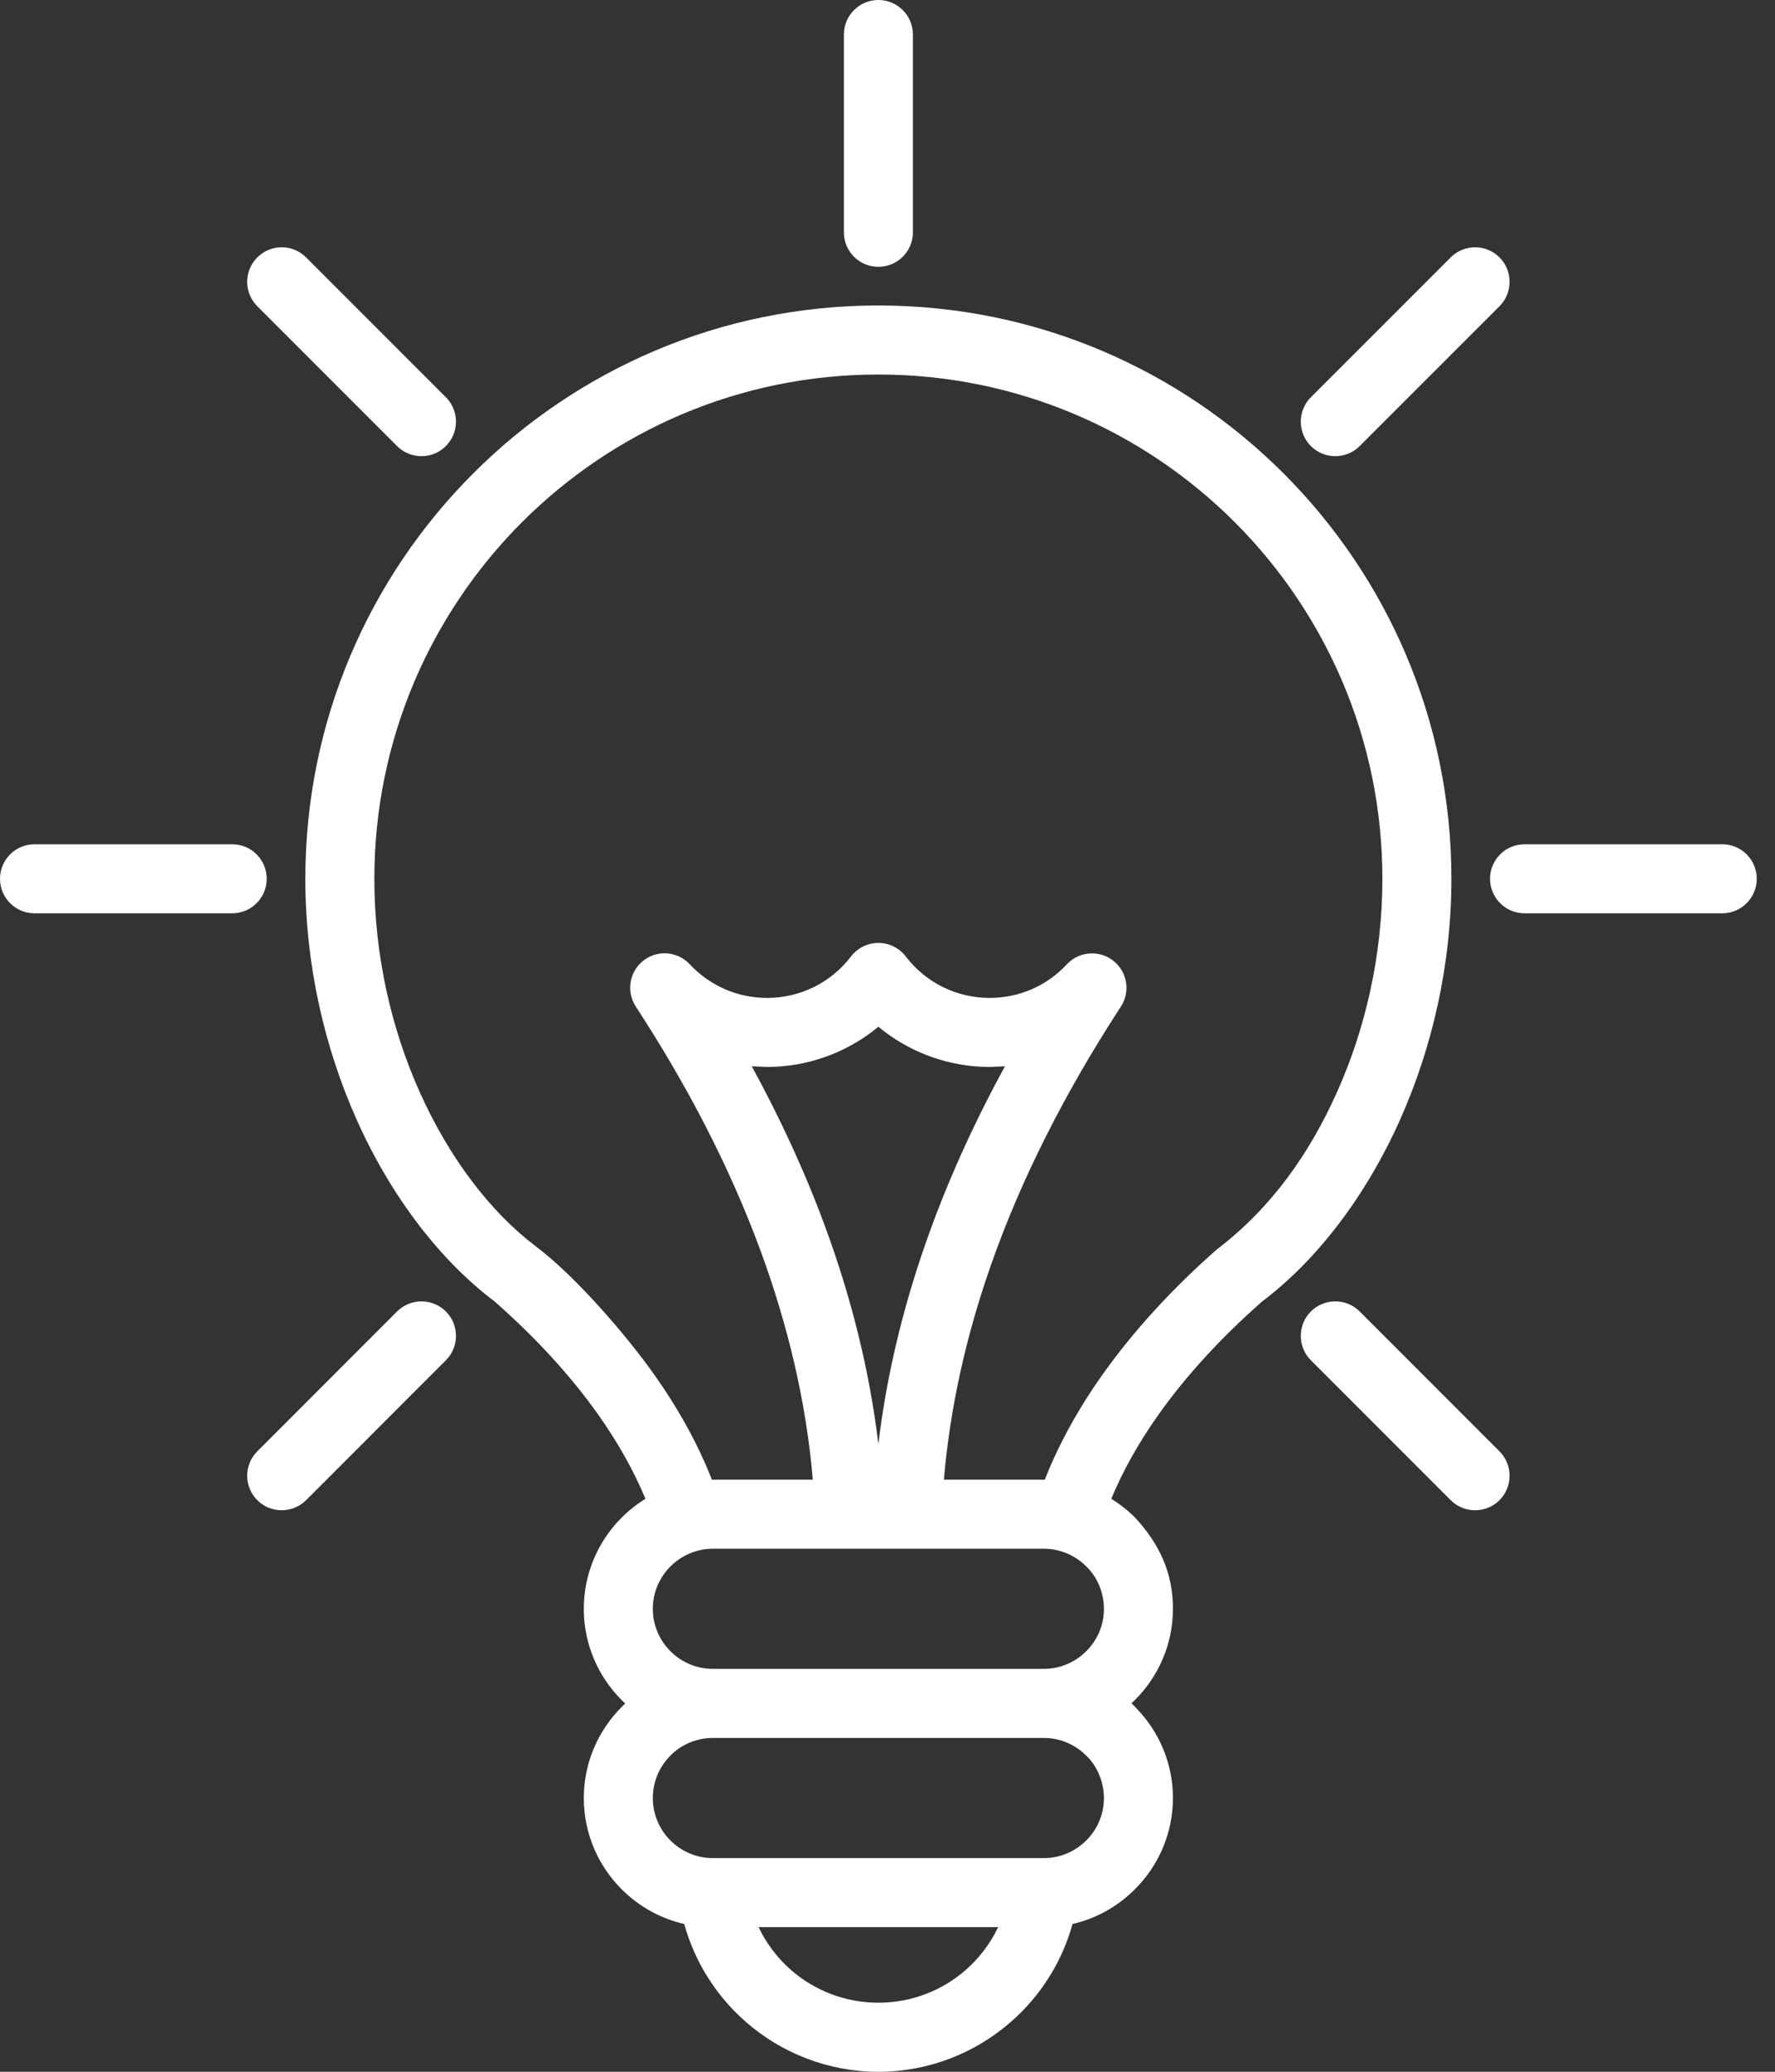 <svg width="42" height="49" viewBox="0 0 42 49" fill="none" xmlns="http://www.w3.org/2000/svg">
<rect x="0" y="0" width="42" height="49" fill="#333333" stroke="none"/>
<path d="M15.272 35.449C14.996 34.782 14.618 34.112 14.15 33.451C13.503 32.539 12.678 31.639 11.704 30.782C10.419 29.814 9.256 28.308 8.441 26.485C7.689 24.805 7.225 22.845 7.225 20.784C7.225 17.041 8.743 13.65 11.197 11.197C13.65 8.743 17.041 7.225 20.784 7.225C24.528 7.225 27.919 8.743 30.372 11.197C32.825 13.65 34.343 17.041 34.343 20.784C34.343 22.846 33.878 24.805 33.127 26.486C32.311 28.31 31.147 29.816 29.863 30.783C28.889 31.64 28.065 32.539 27.416 33.453C26.948 34.113 26.571 34.782 26.295 35.449C26.5 35.575 26.689 35.724 26.858 35.893C27.431 36.513 27.754 37.193 27.754 38.05C27.754 38.89 27.41 39.654 26.856 40.206L26.773 40.286L26.858 40.368L26.905 40.42C27.43 40.968 27.754 41.711 27.754 42.525C27.754 43.366 27.41 44.129 26.856 44.682C26.457 45.083 25.948 45.375 25.378 45.505C25.125 46.421 24.607 47.22 23.919 47.821C23.075 48.558 21.973 49 20.784 49C19.594 49 18.492 48.558 17.648 47.821C16.96 47.219 16.444 46.421 16.19 45.505C15.62 45.375 15.109 45.084 14.71 44.685C14.157 44.132 13.814 43.368 13.814 42.527C13.814 41.689 14.157 40.925 14.71 40.371L14.794 40.29L14.71 40.209C14.157 39.657 13.814 38.892 13.814 38.052C13.814 37.21 14.157 36.445 14.71 35.893C14.879 35.724 15.068 35.575 15.272 35.449ZM0.817 21.601C0.366 21.601 0 21.235 0 20.784C0 20.333 0.366 19.968 0.817 19.968H5.495C5.946 19.968 6.311 20.333 6.311 20.784C6.311 21.235 5.946 21.601 5.495 21.601H0.817ZM36.074 21.601C35.623 21.601 35.257 21.235 35.257 20.784C35.257 20.333 35.623 19.968 36.074 19.968H40.752C41.203 19.968 41.568 20.333 41.568 20.784C41.568 21.235 41.203 21.601 40.752 21.601H36.074ZM7.243 35.481C6.924 35.799 6.406 35.799 6.088 35.481C5.769 35.163 5.769 34.644 6.088 34.326L9.395 31.018C9.714 30.7 10.232 30.7 10.55 31.018C10.869 31.336 10.869 31.855 10.55 32.173L7.243 35.481ZM32.173 10.55C31.855 10.869 31.336 10.869 31.018 10.55C30.7 10.232 30.7 9.714 31.018 9.395L34.326 6.088C34.644 5.769 35.163 5.769 35.481 6.088C35.799 6.406 35.799 6.924 35.481 7.243L32.173 10.55ZM35.481 34.326C35.799 34.644 35.799 35.163 35.481 35.481C35.163 35.799 34.644 35.799 34.326 35.481L31.018 32.173C30.7 31.855 30.7 31.336 31.018 31.018C31.336 30.7 31.855 30.7 32.173 31.018L35.481 34.326ZM10.55 9.395C10.869 9.714 10.869 10.232 10.55 10.55C10.232 10.869 9.714 10.869 9.395 10.55L6.088 7.243C5.769 6.924 5.769 6.406 6.088 6.088C6.406 5.769 6.924 5.769 7.243 6.088L10.55 9.395ZM21.601 5.495C21.601 5.946 21.235 6.311 20.784 6.311C20.333 6.311 19.968 5.946 19.968 5.495V0.817C19.968 0.366 20.333 0 20.784 0C21.235 0 21.601 0.366 21.601 0.817V5.495ZM19.233 34.997C19.074 33.136 18.637 31.325 17.995 29.579C17.25 27.554 16.228 25.62 15.043 23.805C14.797 23.428 14.905 22.923 15.282 22.678C15.619 22.459 16.057 22.522 16.322 22.807C16.559 23.061 16.844 23.261 17.154 23.396C17.462 23.53 17.802 23.602 18.152 23.602C18.543 23.602 18.923 23.511 19.259 23.345C19.599 23.177 19.901 22.93 20.137 22.621C20.409 22.264 20.921 22.196 21.279 22.468C21.342 22.517 21.396 22.572 21.441 22.633C21.675 22.936 21.974 23.179 22.309 23.345C22.646 23.511 23.025 23.602 23.417 23.602C23.767 23.602 24.106 23.53 24.412 23.397C24.724 23.262 25.008 23.061 25.243 22.808C25.549 22.479 26.066 22.461 26.395 22.767C26.696 23.047 26.737 23.503 26.507 23.831C25.174 25.881 24.154 27.91 23.45 29.913C22.85 31.624 22.477 33.319 22.334 34.997H24.7H24.722C25.051 34.157 25.512 33.323 26.089 32.509C26.817 31.484 27.728 30.488 28.79 29.553C30.081 28.569 30.98 27.297 31.64 25.822C32.301 24.344 32.71 22.614 32.71 20.784C32.71 17.491 31.374 14.509 29.217 12.351C27.06 10.194 24.077 8.858 20.784 8.858C17.491 8.858 14.509 10.194 12.351 12.351C10.194 14.509 8.858 17.491 8.858 20.784C8.858 22.613 9.267 24.344 9.928 25.822C10.629 27.391 11.611 28.672 12.681 29.48C13.605 30.174 14.803 31.556 15.477 32.507C16.055 33.322 16.516 34.157 16.845 34.997H16.867H19.233ZM19.526 29.017C20.135 30.67 20.571 32.386 20.784 34.155C20.973 32.57 21.35 30.978 21.912 29.377C22.396 27.998 23.019 26.611 23.779 25.219L23.417 25.235C22.776 25.235 22.151 25.084 21.588 24.806C21.302 24.664 21.032 24.489 20.784 24.284C20.537 24.489 20.267 24.664 19.98 24.806C19.418 25.084 18.792 25.235 18.152 25.235L17.789 25.219C18.458 26.445 19.047 27.713 19.526 29.017ZM23.618 45.58H17.95C18.136 45.971 18.4 46.316 18.719 46.595C19.272 47.077 19.997 47.367 20.784 47.367C21.57 47.367 22.295 47.077 22.848 46.595C23.168 46.316 23.432 45.971 23.618 45.58ZM24.718 41.105H16.867C16.491 41.105 16.131 41.253 15.865 41.52C15.607 41.778 15.447 42.133 15.447 42.525C15.447 42.917 15.607 43.273 15.864 43.53C16.122 43.787 16.477 43.947 16.867 43.947H24.7C25.089 43.947 25.446 43.786 25.703 43.529C25.961 43.274 26.121 42.919 26.121 42.527C26.121 42.161 25.971 41.776 25.703 41.523C25.449 41.269 25.1 41.11 24.718 41.105ZM24.7 36.63H16.867C16.477 36.63 16.122 36.791 15.864 37.048C15.607 37.305 15.447 37.661 15.447 38.05C15.447 38.441 15.607 38.797 15.864 39.054C16.118 39.307 16.466 39.466 16.849 39.471H24.718C25.1 39.466 25.449 39.307 25.703 39.053C25.961 38.798 26.121 38.443 26.121 38.052C26.121 37.683 25.972 37.303 25.703 37.048C25.446 36.791 25.089 36.63 24.7 36.63Z" fill="white"/>
</svg>
